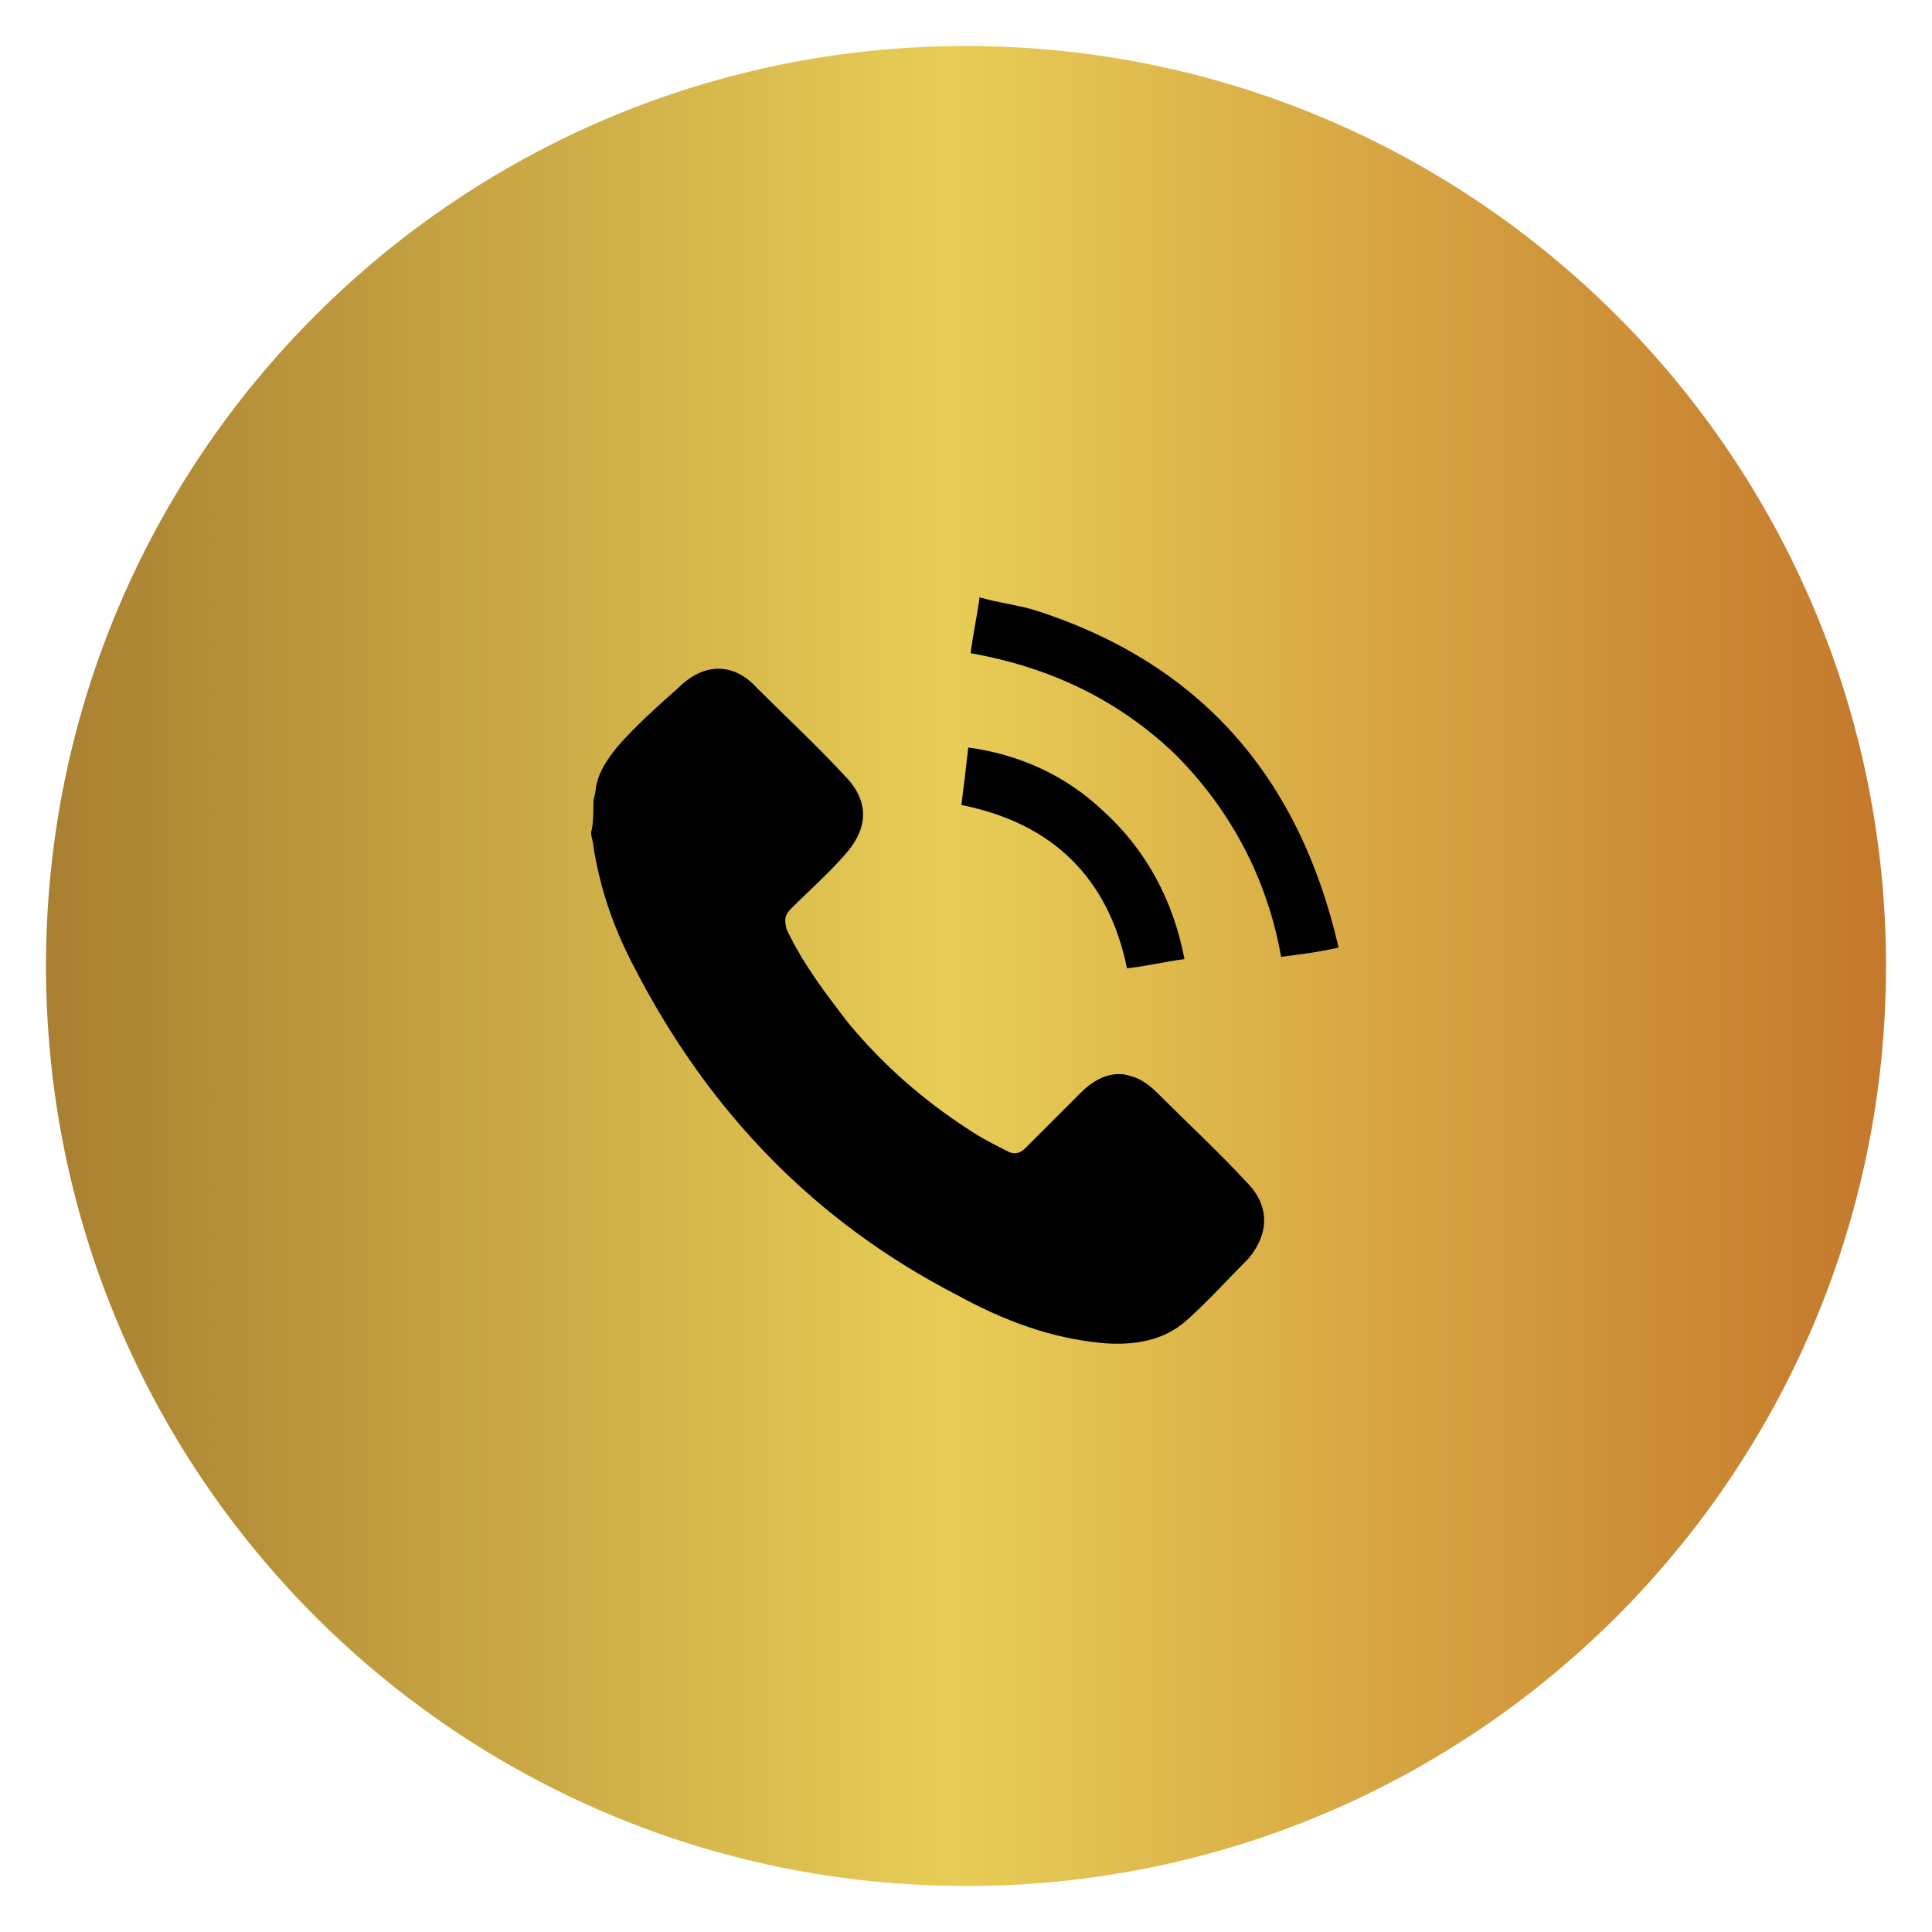 <?xml version="1.0" encoding="UTF-8"?> <svg xmlns="http://www.w3.org/2000/svg" xmlns:xlink="http://www.w3.org/1999/xlink" version="1.1" id="Layer_1" x="0px" y="0px" viewBox="0 0 84 84" style="enable-background:new 0 0 84 84;" xml:space="preserve"> <style type="text/css"> .st0{fill:url(#SVGID_1_);} </style> <g> <linearGradient id="SVGID_1_" gradientUnits="userSpaceOnUse" x1="2" y1="42" x2="82" y2="42"> <stop offset="2.538071e-03" style="stop-color:#A98031"></stop> <stop offset="0.49" style="stop-color:#E7CD56"></stop> <stop offset="1" style="stop-color:#C4782C"></stop> </linearGradient> <path class="st0" d="M82,42c0,22.1-17.9,40-40,40S2,64.1,2,42C2,19.9,19.9,2,42,2S82,19.9,82,42z"></path> <g> <path d="M25.8,34.9c0-0.2,0.1-0.4,0.1-0.6c0.1-0.7,0.5-1.3,1-1.9c0.8-0.9,1.7-1.7,2.6-2.5c1.1-1.1,2.4-1.1,3.4,0 c1.3,1.3,2.6,2.5,3.8,3.8c1.1,1.1,1.1,2.3,0,3.5c-0.7,0.8-1.5,1.5-2.3,2.3c-0.3,0.3-0.3,0.5-0.2,0.9c0.7,1.5,1.7,2.8,2.7,4.1 c1.5,1.8,3.2,3.3,5.2,4.6c0.6,0.4,1.2,0.7,1.8,1c0.3,0.1,0.5,0,0.7-0.2c0.8-0.8,1.6-1.6,2.4-2.4c0.6-0.6,1.4-1,2.2-0.7 c0.4,0.1,0.8,0.4,1.1,0.7c1.3,1.3,2.7,2.6,3.9,3.9c1,1,1,2.2,0.1,3.3c-0.9,0.9-1.8,1.9-2.7,2.7c-1,0.9-2.3,1.1-3.6,1 c-2.3-0.2-4.4-1-6.4-2.1c-6.2-3.2-10.8-8-14-14.2c-0.9-1.7-1.5-3.4-1.8-5.3c0-0.2-0.1-0.4-0.1-0.6C25.8,35.8,25.8,35.4,25.8,34.9z "></path> <path d="M42.7,26c0.7,0.2,1.5,0.3,2.2,0.5c7.3,2.3,11.6,7.3,13.3,14.7c-0.9,0.2-1.7,0.3-2.5,0.4c-0.6-3.4-2.2-6.4-4.6-8.8 c-2.5-2.4-5.5-3.8-8.9-4.4c0.1-0.8,0.3-1.7,0.4-2.5C42.6,26,42.6,26,42.7,26z"></path> <path d="M41.8,35c0.1-0.8,0.2-1.6,0.3-2.5c2.2,0.3,4.2,1.2,5.8,2.7c1.9,1.7,3.1,3.9,3.6,6.5c-0.8,0.1-1.6,0.3-2.5,0.4 C48.2,38.2,45.8,35.8,41.8,35z"></path> </g> </g> </svg> 